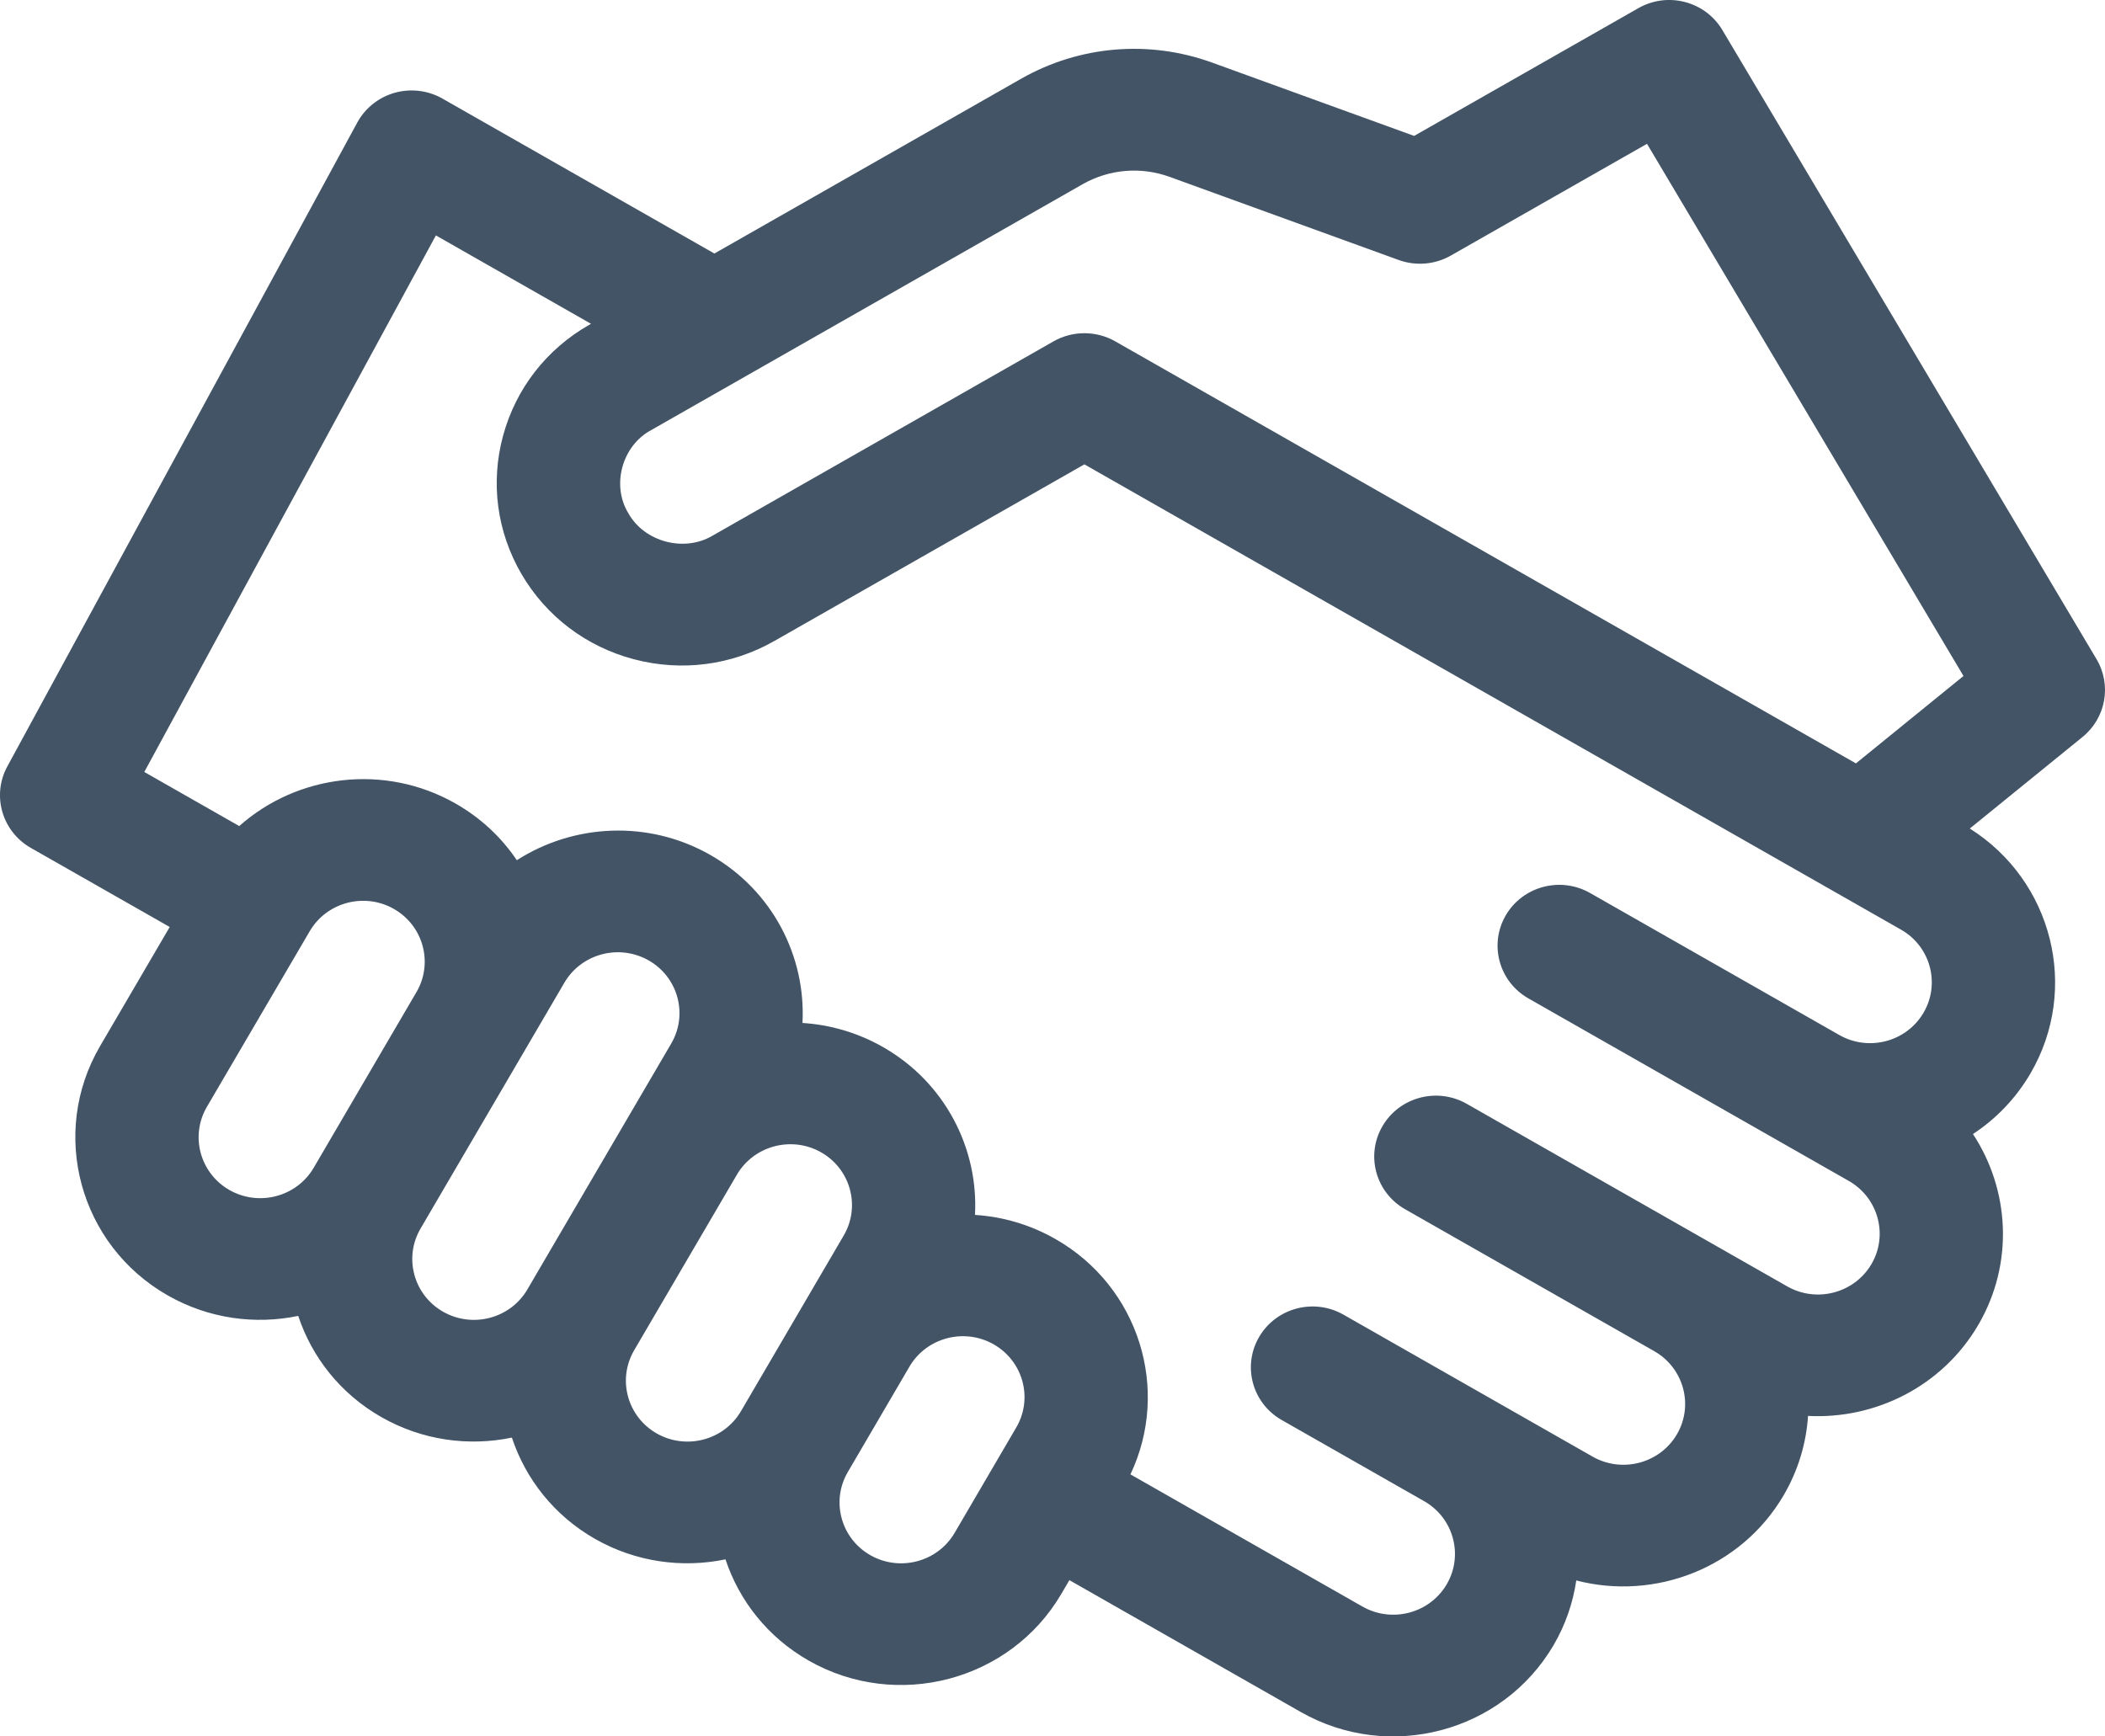<?xml version="1.0" encoding="UTF-8"?>
<svg width="40px" height="33px" viewBox="0 0 40 33" version="1.1" xmlns="http://www.w3.org/2000/svg" xmlns:xlink="http://www.w3.org/1999/xlink">
    <title>partner</title>
    <g id="Design" stroke="none" stroke-width="1" fill="none" fill-rule="evenodd">
        <g id="partner" fill="#425466" fill-rule="nonzero">
            <path d="M39.839,12.527 L32.729,0.571 C32.403,0.023 31.69,-0.163 31.133,0.155 L26.872,2.583 L23.034,1.19 C21.834,0.754 20.51,0.866 19.403,1.497 L13.575,4.818 L8.408,1.874 C8.133,1.717 7.806,1.678 7.501,1.763 C7.196,1.849 6.939,2.053 6.789,2.329 L0.139,14.566 C-0.16,15.116 0.038,15.802 0.586,16.114 L3.225,17.617 L1.902,19.88 C0.932,21.537 1.51,23.663 3.188,24.619 C3.968,25.063 4.849,25.178 5.667,25.008 C5.927,25.792 6.469,26.489 7.248,26.932 C8.027,27.376 8.909,27.491 9.727,27.321 C9.987,28.105 10.528,28.802 11.307,29.246 C12.086,29.69 12.968,29.804 13.786,29.635 C14.046,30.419 14.588,31.115 15.367,31.559 C17.046,32.515 19.2,31.946 20.169,30.289 L20.321,30.03 L24.718,32.536 C26.397,33.492 28.551,32.923 29.521,31.266 C29.75,30.875 29.891,30.457 29.953,30.036 C31.449,30.424 33.085,29.8 33.894,28.416 C34.173,27.939 34.323,27.424 34.357,26.909 C35.636,26.975 36.908,26.348 37.591,25.181 C38.274,24.013 38.188,22.612 37.491,21.552 C37.926,21.266 38.303,20.879 38.582,20.403 C39.524,18.792 39.004,16.737 37.431,15.746 L39.573,14.006 C40.018,13.644 40.13,13.018 39.839,12.527 L39.839,12.527 Z M20.574,3.5 C21.078,3.214 21.679,3.163 22.225,3.361 L26.578,4.941 C26.905,5.059 27.267,5.029 27.569,4.857 L31.297,2.733 L37.311,12.847 L35.267,14.508 L21.192,6.487 C20.829,6.281 20.383,6.281 20.02,6.487 L13.542,10.179 C13.003,10.501 12.245,10.3 11.941,9.755 C11.615,9.223 11.818,8.475 12.37,8.176 L20.574,3.5 Z M4.36,22.616 C3.801,22.297 3.608,21.589 3.931,21.036 L5.885,17.698 C6.208,17.145 6.926,16.955 7.485,17.274 C8.045,17.593 8.237,18.302 7.914,18.854 L5.961,22.193 C5.638,22.745 4.92,22.935 4.36,22.616 L4.36,22.616 Z M8.42,24.929 C7.86,24.61 7.668,23.902 7.991,23.349 L10.725,18.675 C11.048,18.123 11.766,17.933 12.326,18.252 C12.886,18.571 13.078,19.279 12.755,19.832 L10.021,24.506 C9.698,25.058 8.979,25.248 8.42,24.929 L8.42,24.929 Z M12.479,27.242 C11.92,26.923 11.727,26.215 12.05,25.662 L14.003,22.324 C14.327,21.771 15.045,21.582 15.604,21.9 C16.164,22.219 16.356,22.928 16.033,23.48 L14.08,26.819 C13.757,27.371 13.039,27.561 12.479,27.242 Z M16.539,29.556 C15.979,29.237 15.787,28.528 16.11,27.976 L17.282,25.972 C17.605,25.42 18.323,25.23 18.883,25.549 C19.442,25.868 19.635,26.577 19.311,27.129 L18.14,29.132 C17.816,29.685 17.098,29.874 16.539,29.556 Z M35.562,24.024 C35.238,24.576 34.52,24.766 33.961,24.447 L27.872,20.978 C27.311,20.658 26.594,20.848 26.271,21.401 C25.947,21.954 26.139,22.661 26.7,22.981 L31.436,25.679 C31.995,25.998 32.188,26.707 31.865,27.259 C31.541,27.812 30.823,28.001 30.264,27.683 L25.528,24.984 C24.967,24.665 24.251,24.854 23.927,25.407 C23.603,25.96 23.795,26.668 24.356,26.987 L27.062,28.529 C27.622,28.848 27.814,29.557 27.491,30.109 C27.168,30.661 26.45,30.851 25.89,30.532 L21.481,28.02 C22.246,26.407 21.645,24.452 20.054,23.546 C19.572,23.271 19.049,23.122 18.527,23.089 C18.595,21.827 17.96,20.571 16.776,19.897 C16.293,19.622 15.771,19.474 15.249,19.441 C15.316,18.178 14.681,16.923 13.498,16.248 C12.315,15.574 10.895,15.659 9.821,16.348 C9.531,15.918 9.14,15.546 8.657,15.271 C7.306,14.501 5.647,14.72 4.546,15.699 L2.742,14.671 L8.283,4.474 L11.231,6.154 L11.198,6.172 C10.385,6.636 9.803,7.384 9.56,8.279 C9.317,9.174 9.442,10.109 9.911,10.912 C10.381,11.715 11.139,12.289 12.046,12.529 C12.953,12.768 13.9,12.645 14.714,12.182 L20.606,8.825 L36.123,17.667 C36.683,17.985 36.875,18.694 36.552,19.246 C36.229,19.799 35.511,19.989 34.951,19.67 L30.215,16.971 C29.655,16.652 28.938,16.841 28.614,17.394 C28.291,17.948 28.483,18.655 29.043,18.974 L35.133,22.444 C35.692,22.763 35.885,23.472 35.562,24.024 L35.562,24.024 Z" id="Shape"></path>
        </g>
    </g>
</svg>